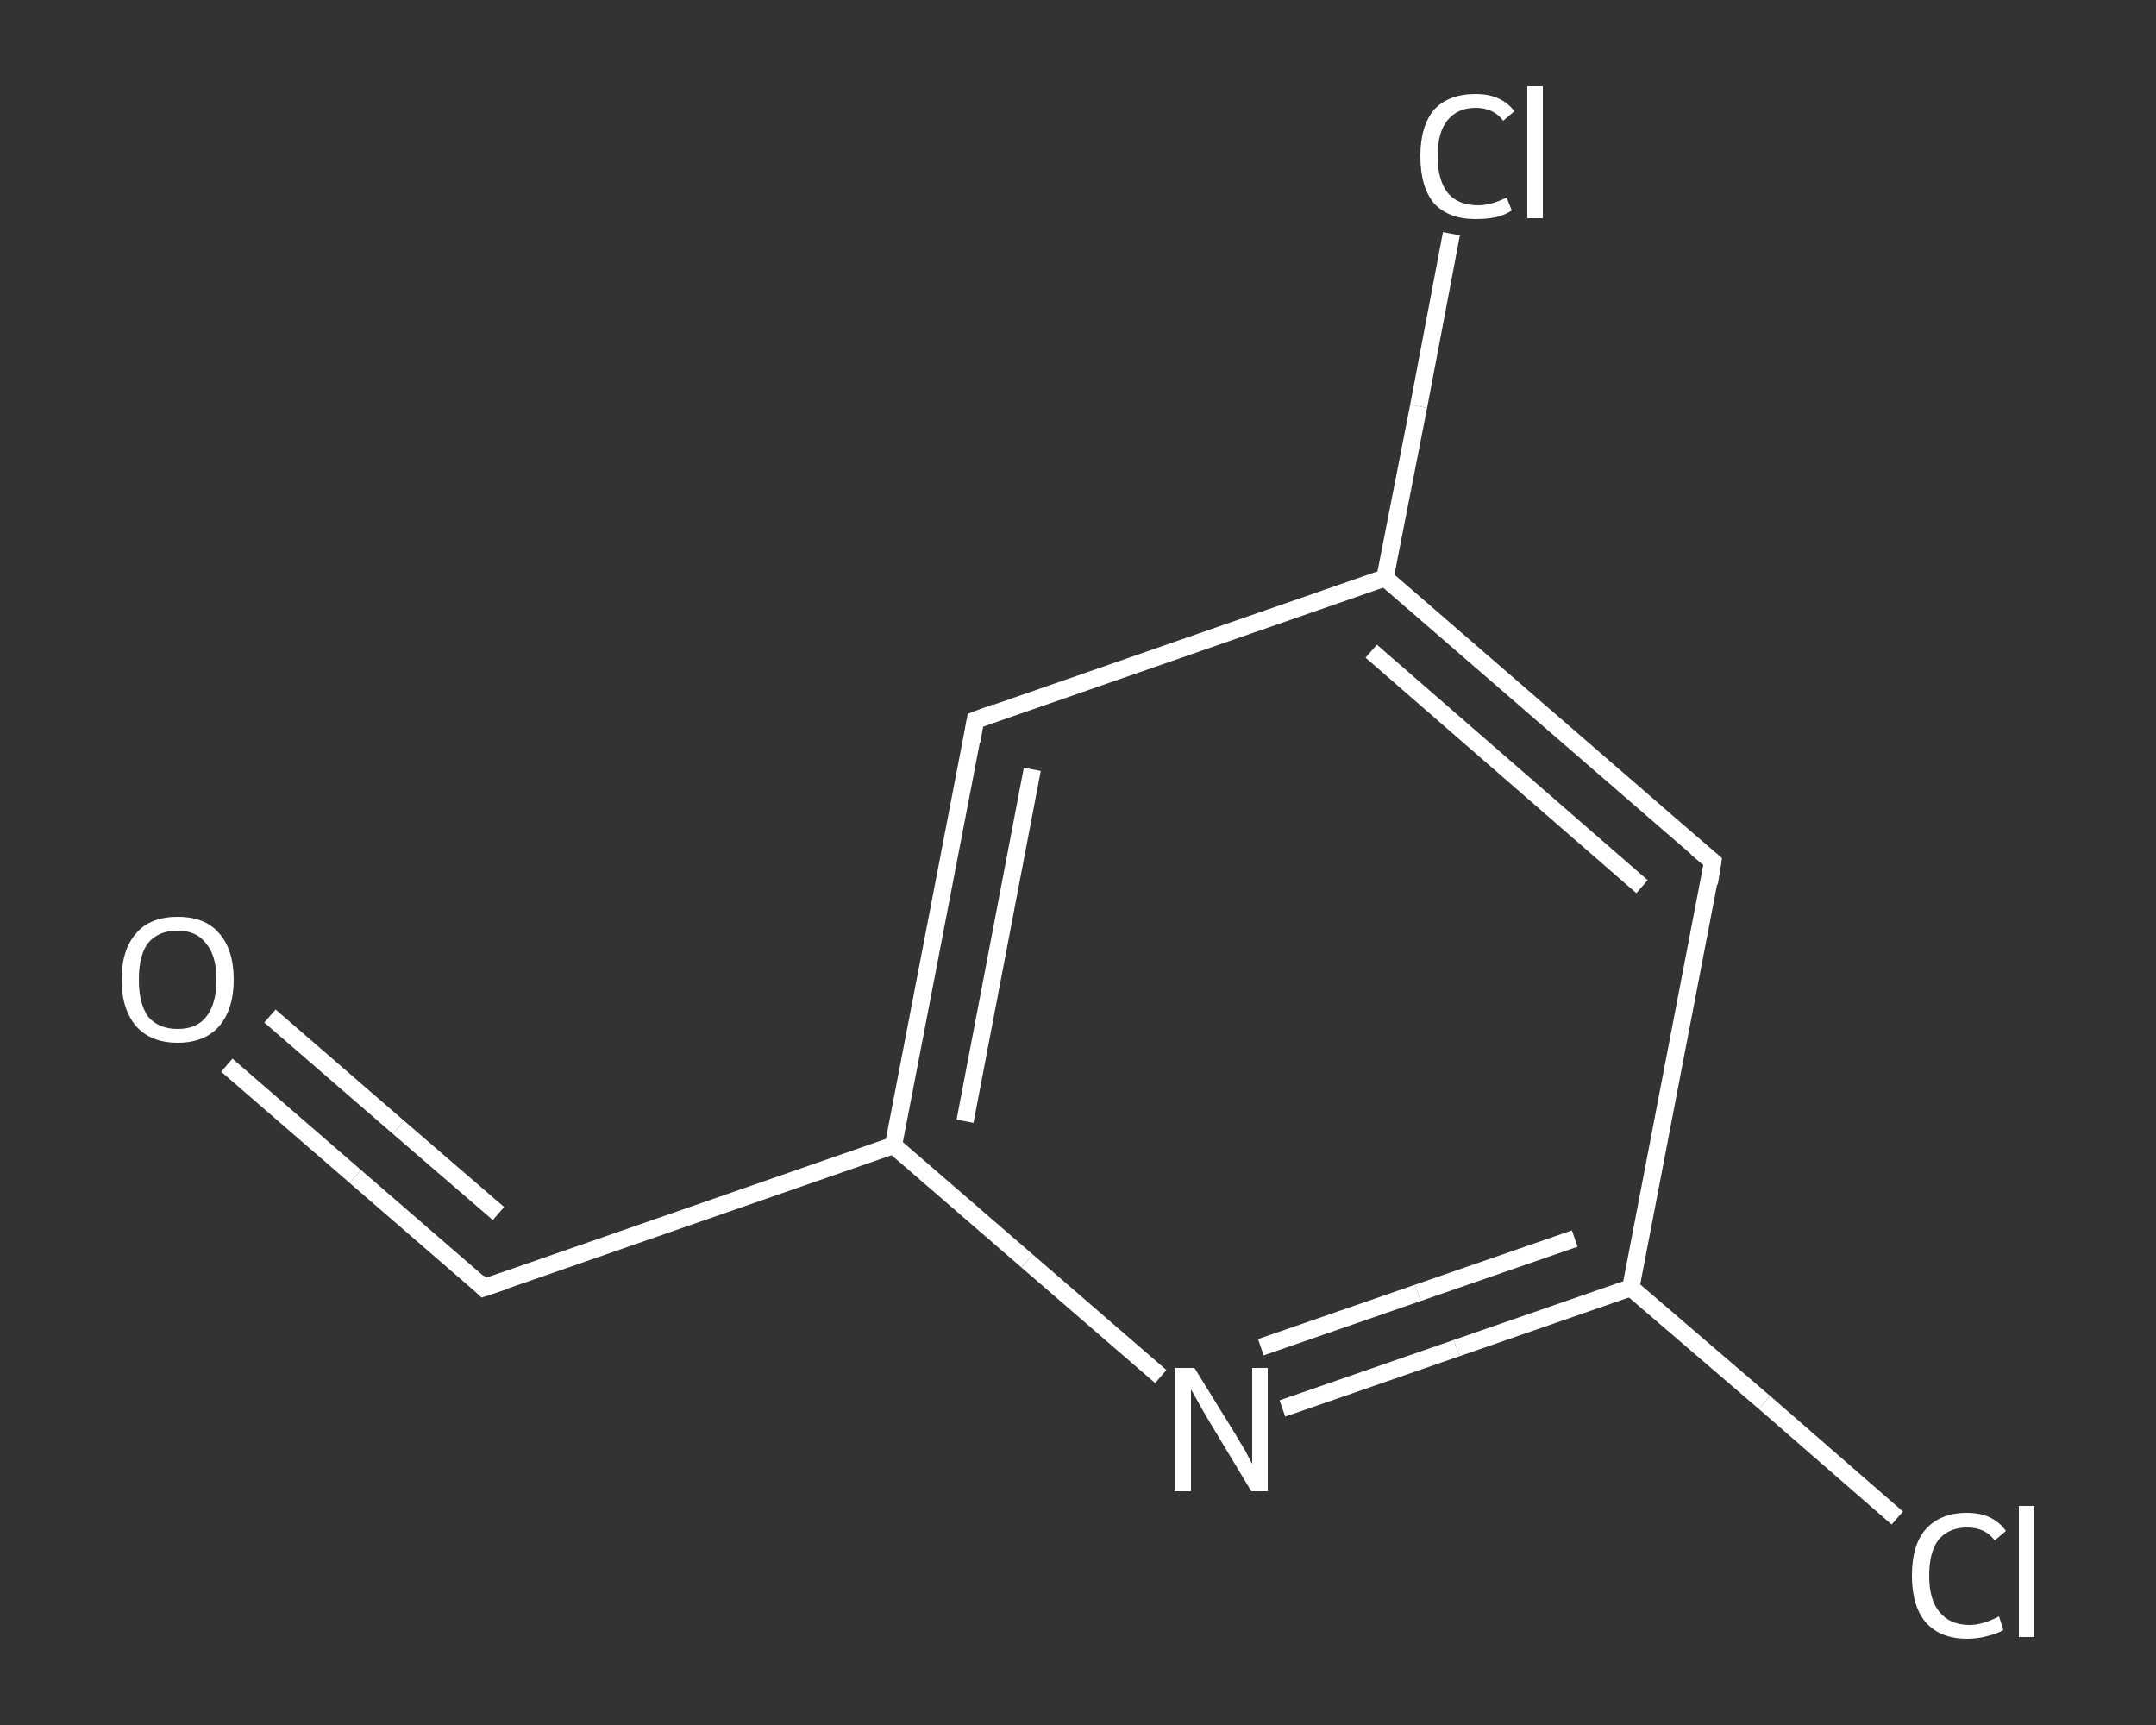<?xml version='1.0' encoding='iso-8859-1'?>
<svg version='1.1' baseProfile='full'
              xmlns='http://www.w3.org/2000/svg'
                      xmlns:rdkit='http://www.rdkit.org/xml'
                      xmlns:xlink='http://www.w3.org/1999/xlink'
                  xml:space='preserve'
width='250px' height='200px' viewBox='0 0 250 200'>
<rect x="0" y="0" width="250" height="200" fill="#333333" stroke="none"/>
<!-- END OF HEADER -->
<rect style='opacity:1.0;fill:transparent;stroke:none' width='250.0' height='200.0' x='0.0' y='0.0'> </rect>
<path class='bond-0 atom-0 atom-1' d='M 26.3,123.5 L 41.2,136.4' style='fill:none;fill-rule:evenodd;stroke:#FFFFFF;stroke-width:2.0px;stroke-linecap:butt;stroke-linejoin:miter;stroke-opacity:1' />
<path class='bond-0 atom-0 atom-1' d='M 41.2,136.4 L 56.1,149.3' style='fill:none;fill-rule:evenodd;stroke:#FFFFFF;stroke-width:2.0px;stroke-linecap:butt;stroke-linejoin:miter;stroke-opacity:1' />
<path class='bond-0 atom-0 atom-1' d='M 31.3,117.8 L 46.2,130.7' style='fill:none;fill-rule:evenodd;stroke:#FFFFFF;stroke-width:2.0px;stroke-linecap:butt;stroke-linejoin:miter;stroke-opacity:1' />
<path class='bond-0 atom-0 atom-1' d='M 46.2,130.7 L 57.8,140.7' style='fill:none;fill-rule:evenodd;stroke:#FFFFFF;stroke-width:2.0px;stroke-linecap:butt;stroke-linejoin:miter;stroke-opacity:1' />
<path class='bond-1 atom-1 atom-2' d='M 56.1,149.3 L 103.6,132.8' style='fill:none;fill-rule:evenodd;stroke:#FFFFFF;stroke-width:2.0px;stroke-linecap:butt;stroke-linejoin:miter;stroke-opacity:1' />
<path class='bond-2 atom-2 atom-3' d='M 103.6,132.8 L 113.1,83.5' style='fill:none;fill-rule:evenodd;stroke:#FFFFFF;stroke-width:2.0px;stroke-linecap:butt;stroke-linejoin:miter;stroke-opacity:1' />
<path class='bond-2 atom-2 atom-3' d='M 111.9,130.0 L 119.7,89.2' style='fill:none;fill-rule:evenodd;stroke:#FFFFFF;stroke-width:2.0px;stroke-linecap:butt;stroke-linejoin:miter;stroke-opacity:1' />
<path class='bond-3 atom-3 atom-4' d='M 113.1,83.5 L 160.6,67.0' style='fill:none;fill-rule:evenodd;stroke:#FFFFFF;stroke-width:2.0px;stroke-linecap:butt;stroke-linejoin:miter;stroke-opacity:1' />
<path class='bond-4 atom-4 atom-5' d='M 160.6,67.0 L 164.5,47.1' style='fill:none;fill-rule:evenodd;stroke:#FFFFFF;stroke-width:2.0px;stroke-linecap:butt;stroke-linejoin:miter;stroke-opacity:1' />
<path class='bond-4 atom-4 atom-5' d='M 164.5,47.1 L 168.3,27.1' style='fill:none;fill-rule:evenodd;stroke:#FFFFFF;stroke-width:2.0px;stroke-linecap:butt;stroke-linejoin:miter;stroke-opacity:1' />
<path class='bond-5 atom-4 atom-6' d='M 160.6,67.0 L 198.6,99.9' style='fill:none;fill-rule:evenodd;stroke:#FFFFFF;stroke-width:2.0px;stroke-linecap:butt;stroke-linejoin:miter;stroke-opacity:1' />
<path class='bond-5 atom-4 atom-6' d='M 159.0,75.5 L 190.4,102.8' style='fill:none;fill-rule:evenodd;stroke:#FFFFFF;stroke-width:2.0px;stroke-linecap:butt;stroke-linejoin:miter;stroke-opacity:1' />
<path class='bond-6 atom-6 atom-7' d='M 198.6,99.9 L 189.1,149.3' style='fill:none;fill-rule:evenodd;stroke:#FFFFFF;stroke-width:2.0px;stroke-linecap:butt;stroke-linejoin:miter;stroke-opacity:1' />
<path class='bond-7 atom-7 atom-8' d='M 189.1,149.3 L 204.6,162.6' style='fill:none;fill-rule:evenodd;stroke:#FFFFFF;stroke-width:2.0px;stroke-linecap:butt;stroke-linejoin:miter;stroke-opacity:1' />
<path class='bond-7 atom-7 atom-8' d='M 204.6,162.6 L 220.0,176.0' style='fill:none;fill-rule:evenodd;stroke:#FFFFFF;stroke-width:2.0px;stroke-linecap:butt;stroke-linejoin:miter;stroke-opacity:1' />
<path class='bond-8 atom-7 atom-9' d='M 189.1,149.3 L 168.9,156.3' style='fill:none;fill-rule:evenodd;stroke:#FFFFFF;stroke-width:2.0px;stroke-linecap:butt;stroke-linejoin:miter;stroke-opacity:1' />
<path class='bond-8 atom-7 atom-9' d='M 168.9,156.3 L 148.7,163.3' style='fill:none;fill-rule:evenodd;stroke:#FFFFFF;stroke-width:2.0px;stroke-linecap:butt;stroke-linejoin:miter;stroke-opacity:1' />
<path class='bond-8 atom-7 atom-9' d='M 182.6,143.6 L 164.4,149.9' style='fill:none;fill-rule:evenodd;stroke:#FFFFFF;stroke-width:2.0px;stroke-linecap:butt;stroke-linejoin:miter;stroke-opacity:1' />
<path class='bond-8 atom-7 atom-9' d='M 164.4,149.9 L 146.2,156.2' style='fill:none;fill-rule:evenodd;stroke:#FFFFFF;stroke-width:2.0px;stroke-linecap:butt;stroke-linejoin:miter;stroke-opacity:1' />
<path class='bond-9 atom-9 atom-2' d='M 134.6,159.6 L 119.1,146.2' style='fill:none;fill-rule:evenodd;stroke:#FFFFFF;stroke-width:2.0px;stroke-linecap:butt;stroke-linejoin:miter;stroke-opacity:1' />
<path class='bond-9 atom-9 atom-2' d='M 119.1,146.2 L 103.6,132.8' style='fill:none;fill-rule:evenodd;stroke:#FFFFFF;stroke-width:2.0px;stroke-linecap:butt;stroke-linejoin:miter;stroke-opacity:1' />
<path d='M 55.4,148.6 L 56.1,149.3 L 58.5,148.5' style='fill:none;stroke:#FFFFFF;stroke-width:2.0px;stroke-linecap:butt;stroke-linejoin:miter;stroke-opacity:1;' />
<path d='M 112.7,85.9 L 113.1,83.5 L 115.5,82.6' style='fill:none;stroke:#FFFFFF;stroke-width:2.0px;stroke-linecap:butt;stroke-linejoin:miter;stroke-opacity:1;' />
<path d='M 196.7,98.3 L 198.6,99.9 L 198.2,102.4' style='fill:none;stroke:#FFFFFF;stroke-width:2.0px;stroke-linecap:butt;stroke-linejoin:miter;stroke-opacity:1;' />
<path class='atom-0' d='M 14.1 113.6
Q 14.1 110.1, 15.8 108.2
Q 17.4 106.3, 20.6 106.3
Q 23.8 106.3, 25.4 108.2
Q 27.1 110.1, 27.1 113.6
Q 27.1 117.0, 25.4 119.0
Q 23.7 120.9, 20.6 120.9
Q 17.5 120.9, 15.8 119.0
Q 14.1 117.0, 14.1 113.6
M 20.6 119.3
Q 22.8 119.3, 23.9 117.9
Q 25.1 116.4, 25.1 113.6
Q 25.1 110.8, 23.9 109.4
Q 22.8 107.9, 20.6 107.9
Q 18.4 107.9, 17.2 109.3
Q 16.1 110.7, 16.1 113.6
Q 16.1 116.4, 17.2 117.9
Q 18.4 119.3, 20.6 119.3
' fill='#FFFFFF'/>
<path class='atom-5' d='M 164.7 18.1
Q 164.7 14.6, 166.3 12.7
Q 168.0 10.9, 171.1 10.9
Q 174.1 10.9, 175.6 12.9
L 174.3 14.0
Q 173.2 12.5, 171.1 12.5
Q 169.0 12.5, 167.8 14.0
Q 166.7 15.4, 166.7 18.1
Q 166.7 20.9, 167.9 22.4
Q 169.1 23.8, 171.4 23.8
Q 172.9 23.8, 174.7 22.9
L 175.3 24.4
Q 174.6 24.9, 173.4 25.2
Q 172.3 25.4, 171.1 25.4
Q 168.0 25.4, 166.3 23.6
Q 164.7 21.7, 164.7 18.1
' fill='#FFFFFF'/>
<path class='atom-5' d='M 177.1 10.0
L 178.9 10.0
L 178.9 25.3
L 177.1 25.3
L 177.1 10.0
' fill='#FFFFFF'/>
<path class='atom-8' d='M 221.7 182.7
Q 221.7 179.1, 223.3 177.3
Q 225.0 175.4, 228.1 175.4
Q 231.1 175.4, 232.6 177.5
L 231.3 178.6
Q 230.2 177.1, 228.1 177.1
Q 226.0 177.1, 224.8 178.5
Q 223.7 179.9, 223.7 182.7
Q 223.7 185.5, 224.9 186.9
Q 226.1 188.4, 228.4 188.4
Q 229.9 188.4, 231.8 187.4
L 232.3 189.0
Q 231.6 189.4, 230.4 189.7
Q 229.3 190.0, 228.1 190.0
Q 225.0 190.0, 223.3 188.1
Q 221.7 186.2, 221.7 182.7
' fill='#FFFFFF'/>
<path class='atom-8' d='M 234.1 174.6
L 235.9 174.6
L 235.9 189.8
L 234.1 189.8
L 234.1 174.6
' fill='#FFFFFF'/>
<path class='atom-9' d='M 138.5 158.6
L 143.2 166.2
Q 143.6 166.9, 144.4 168.2
Q 145.1 169.6, 145.2 169.7
L 145.2 158.6
L 147.0 158.6
L 147.0 172.9
L 145.1 172.9
L 140.1 164.6
Q 139.5 163.6, 138.9 162.5
Q 138.3 161.4, 138.1 161.1
L 138.1 172.9
L 136.2 172.9
L 136.2 158.6
L 138.5 158.6
' fill='#FFFFFF'/>
</svg>
